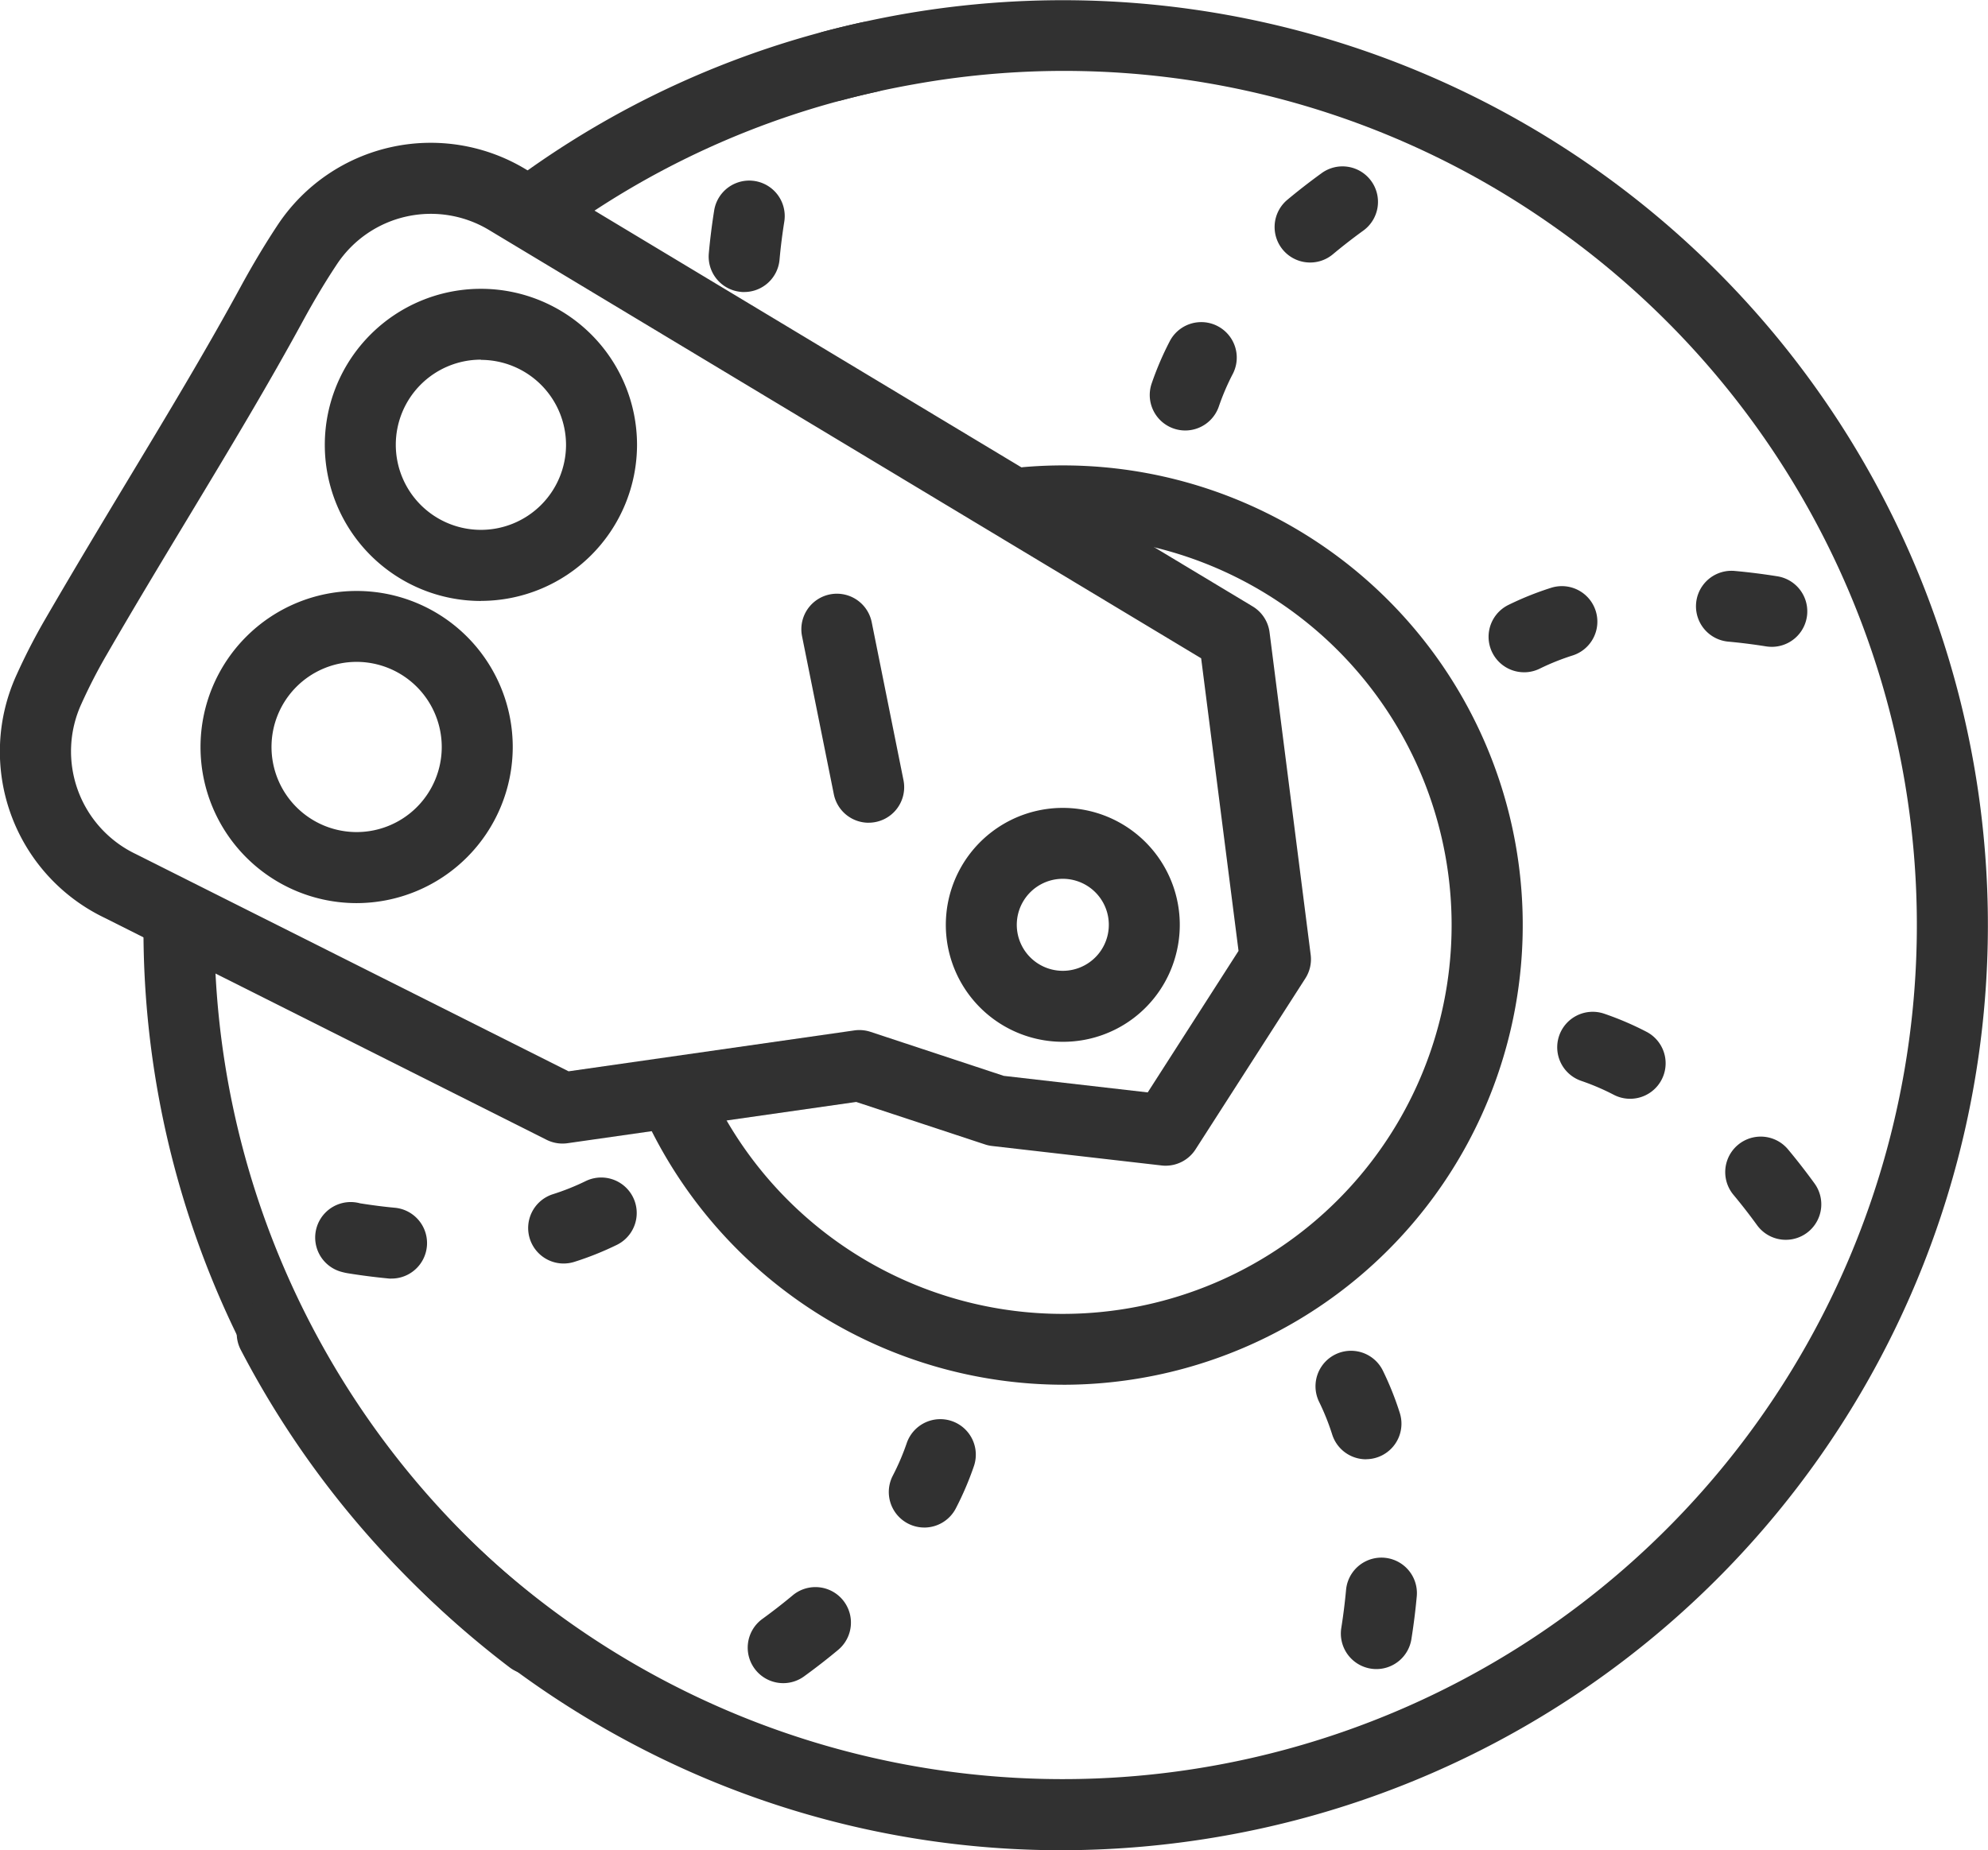 <svg xmlns="http://www.w3.org/2000/svg" xmlns:xlink="http://www.w3.org/1999/xlink" width="116.99" height="108.908" viewBox="0 0 116.99 108.908">
  <defs>
    <clipPath id="clip-path">
      <rect id="Rectangle_491" data-name="Rectangle 491" width="116.99" height="108.908" fill="none"/>
    </clipPath>
  </defs>
  <g id="Group_1350" data-name="Group 1350" transform="translate(-135.002 -125.676)">
    <g id="Group_1349" data-name="Group 1349" transform="translate(135.002 125.676)" clip-path="url(#clip-path)">
      <path id="Path_1157" data-name="Path 1157" d="M147.827,47.219a2.09,2.09,0,0,1-1.98-2.757,18.18,18.18,0,0,1,1.064-2.489,2.089,2.089,0,0,1,3.715,1.913,13.972,13.972,0,0,0-.82,1.911,2.091,2.091,0,0,1-1.979,1.422" transform="translate(-78.077 -21.88)" fill="#313131"/>
      <path id="Path_1158" data-name="Path 1158" d="M163.656,26.761a2.089,2.089,0,0,1-1.34-3.693c.638-.533,1.313-1.057,2.008-1.561a2.089,2.089,0,1,1,2.453,3.382c-.618.448-1.218.915-1.783,1.387a2.082,2.082,0,0,1-1.338.485" transform="translate(-86.557 -11.309)" fill="#313131"/>
      <path id="Path_1159" data-name="Path 1159" d="M126.765,116.191a6.884,6.884,0,1,1,6.632-5.024,6.858,6.858,0,0,1-6.632,5.024m0-9.594a2.708,2.708,0,1,0,.733.1,2.7,2.7,0,0,0-.733-.1" transform="translate(-64.225 -54.869)" fill="#313131"/>
      <path id="Path_1160" data-name="Path 1160" d="M91.918,29.456c-.063,0-.126,0-.189-.009a2.088,2.088,0,0,1-1.893-2.267c.074-.824.18-1.673.315-2.523a2.089,2.089,0,0,1,4.127.656c-.121.758-.215,1.512-.28,2.242a2.089,2.089,0,0,1-2.078,1.9" transform="translate(-48.124 -12.266)" fill="#313131"/>
      <path id="Path_1161" data-name="Path 1161" d="M69.04,154.345a2.089,2.089,0,0,1-.637-4.079,14.08,14.08,0,0,0,1.932-.773,2.089,2.089,0,0,1,1.854,3.744,18.1,18.1,0,0,1-2.511,1.007,2.078,2.078,0,0,1-.638.1" transform="translate(-35.868 -79.972)" fill="#313131"/>
      <path id="Path_1162" data-name="Path 1162" d="M44.455,156.917c-.066,0-.133,0-.2-.01-.764-.073-1.55-.173-2.337-.3a3.663,3.663,0,0,1-.409-.09,2.089,2.089,0,0,1,1.1-4.032c.69.109,1.379.2,2.047.261a2.089,2.089,0,0,1-.2,4.169" transform="translate(-21.421 -81.656)" fill="#313131"/>
      <path id="Path_1163" data-name="Path 1163" d="M114.748,186.307a2.09,2.09,0,0,1-1.856-3.046,13.95,13.95,0,0,0,.82-1.912,2.089,2.089,0,0,1,3.959,1.337,18.191,18.191,0,0,1-1.064,2.489,2.091,2.091,0,0,1-1.859,1.133" transform="translate(-60.356 -96.394)" fill="#313131"/>
      <path id="Path_1164" data-name="Path 1164" d="M96.87,206.877a2.089,2.089,0,0,1-1.229-3.78c.623-.453,1.223-.919,1.784-1.388a2.089,2.089,0,1,1,2.678,3.208c-.632.528-1.307,1.053-2.006,1.56a2.08,2.08,0,0,1-1.226.4" transform="translate(-50.777 -107.804)" fill="#313131"/>
      <path id="Path_1165" data-name="Path 1165" d="M169.714,177.631a2.089,2.089,0,0,1-1.989-1.452,14,14,0,0,0-.773-1.931,2.089,2.089,0,0,1,3.743-1.856A18.01,18.01,0,0,1,171.7,174.9a2.091,2.091,0,0,1-1.99,2.727" transform="translate(-89.326 -91.735)" fill="#313131"/>
      <path id="Path_1166" data-name="Path 1166" d="M172.051,204.044a2.093,2.093,0,0,1-2.066-2.417c.12-.756.214-1.51.281-2.243a2.089,2.089,0,0,1,4.161.377c-.075.825-.181,1.674-.316,2.521a2.089,2.089,0,0,1-2.06,1.762" transform="translate(-91.053 -105.799)" fill="#313131"/>
      <path id="Path_1167" data-name="Path 1167" d="M201.674,133.4a2.074,2.074,0,0,1-.954-.232,14,14,0,0,0-1.911-.819,2.089,2.089,0,1,1,1.333-3.96,18.077,18.077,0,0,1,2.49,1.064,2.089,2.089,0,0,1-.958,3.947" transform="translate(-105.747 -68.724)" fill="#313131"/>
      <path id="Path_1168" data-name="Path 1168" d="M222.25,150.181a2.087,2.087,0,0,1-1.693-.862c-.449-.619-.916-1.219-1.387-1.784a2.089,2.089,0,0,1,3.208-2.678c.532.637,1.057,1.312,1.561,2.007a2.089,2.089,0,0,1-1.689,3.317" transform="translate(-117.158 -77.204)" fill="#313131"/>
      <path id="Path_1169" data-name="Path 1169" d="M190.781,79.384a2.089,2.089,0,0,1-.931-3.961,18.081,18.081,0,0,1,2.512-1.009,2.089,2.089,0,0,1,1.277,3.979,14.033,14.033,0,0,0-1.931.773,2.075,2.075,0,0,1-.927.219" transform="translate(-101.088 -39.813)" fill="#313131"/>
      <path id="Path_1170" data-name="Path 1170" d="M219.416,76.842a2.123,2.123,0,0,1-.332-.026c-.755-.12-1.509-.215-2.241-.281a2.089,2.089,0,0,1,.375-4.161c.825.074,1.675.181,2.524.316a2.089,2.089,0,0,1-.326,4.153" transform="translate(-115.153 -38.769)" fill="#313131"/>
      <path id="Path_1171" data-name="Path 1171" d="M64.852,16.048A2.089,2.089,0,0,1,63.6,12.286,53.854,53.854,0,0,1,84.288,2.8a2.089,2.089,0,0,1,.907,4.079A49.732,49.732,0,0,0,66.1,15.632a2.071,2.071,0,0,1-1.248.416" transform="translate(-33.623 -1.473)" fill="#313131"/>
      <path id="Path_1172" data-name="Path 1172" d="M40.994,159.206a2.081,2.081,0,0,1-1.263-.426c-1.245-.947-2.466-1.96-3.627-3.01a54.539,54.539,0,0,1-17.919-40.5,2.09,2.09,0,0,1,2.089-2.085h0a2.089,2.089,0,0,1,2.085,2.094,50.356,50.356,0,0,0,16.543,37.4c1.074.971,2.2,1.907,3.353,2.783a2.089,2.089,0,0,1-1.266,3.752" transform="translate(-9.742 -60.635)" fill="#313131"/>
      <path id="Path_1173" data-name="Path 1173" d="M78.509,108.908a53.906,53.906,0,0,1-24.367-5.828,54.9,54.9,0,0,1-23.9-23.636,2.089,2.089,0,0,1,3.713-1.917,50.267,50.267,0,1,0,73.477-64.258A49.929,49.929,0,0,0,69.874,4.96c-1.43.253-2.862.569-4.254.94a2.089,2.089,0,1,1-1.077-4.037c1.507-.4,3.056-.745,4.6-1.019A54.439,54.439,0,0,1,88.1,108.062a55.093,55.093,0,0,1-9.592.846" transform="translate(-16.078 0)" fill="#313131"/>
      <path id="Path_1174" data-name="Path 1174" d="M106.437,113.118A27.179,27.179,0,0,1,82.061,97.907a2.089,2.089,0,1,1,3.758-1.826,22.882,22.882,0,1,0,18.672-32.818,2.089,2.089,0,1,1-.353-4.163,27.057,27.057,0,1,1,2.3,54.019" transform="translate(-43.85 -31.61)" fill="#313131"/>
      <path id="Path_1175" data-name="Path 1175" d="M68.6,78.325a2.068,2.068,0,0,1-.239-.014l-9.979-1.147a2.07,2.07,0,0,1-.417-.092l-7.578-2.5L33.4,77a2.093,2.093,0,0,1-1.234-.2L6.158,63.735A10.856,10.856,0,0,1,.981,49.419a35.859,35.859,0,0,1,1.686-3.276c1.69-2.916,3.324-5.627,4.9-8.248,2.345-3.891,4.56-7.566,6.617-11.346.709-1.3,1.45-2.535,2.2-3.663A10.807,10.807,0,0,1,30.984,19.7L73.711,45.4a2.088,2.088,0,0,1,1,1.526l2.42,18.981a2.09,2.09,0,0,1-.314,1.392L70.355,77.363a2.089,2.089,0,0,1-1.758.961m-9.528-5.288,8.472.974,5.344-8.33-2.2-17.223L28.83,23.279a6.633,6.633,0,0,0-8.964,1.926c-.683,1.023-1.358,2.148-2.008,3.341-2.1,3.86-4.339,7.574-6.708,11.505-1.571,2.606-3.2,5.3-4.867,8.187a31.562,31.562,0,0,0-1.488,2.891,6.7,6.7,0,0,0,3.191,8.848l.033.016L33.46,72.768l16.817-2.407a2.088,2.088,0,0,1,.952.085Z" transform="translate(0 -9.709)" fill="#313131"/>
      <path id="Path_1176" data-name="Path 1176" d="M50.358,54.991A9.187,9.187,0,1,1,59.545,45.8a9.2,9.2,0,0,1-9.187,9.187m0-14.2A5.009,5.009,0,1,0,55.367,45.8,5.014,5.014,0,0,0,50.358,40.8" transform="translate(-22.057 -19.617)" fill="#313131"/>
      <path id="Path_1177" data-name="Path 1177" d="M34.6,93.3a9.187,9.187,0,1,1,9.187-9.187A9.2,9.2,0,0,1,34.6,93.3m0-14.2a5.009,5.009,0,1,0,5.009,5.008A5.014,5.014,0,0,0,34.6,79.1" transform="translate(-13.613 -40.141)" fill="#313131"/>
      <path id="Path_1178" data-name="Path 1178" d="M105.534,88.756a2.09,2.09,0,0,1-2.046-1.678l-1.87-9.3a2.09,2.09,0,0,1,4.1-.824l1.87,9.3a2.091,2.091,0,0,1-2.051,2.5" transform="translate(-54.419 -40.328)" fill="#313131"/>
    </g>
  </g>
</svg>
